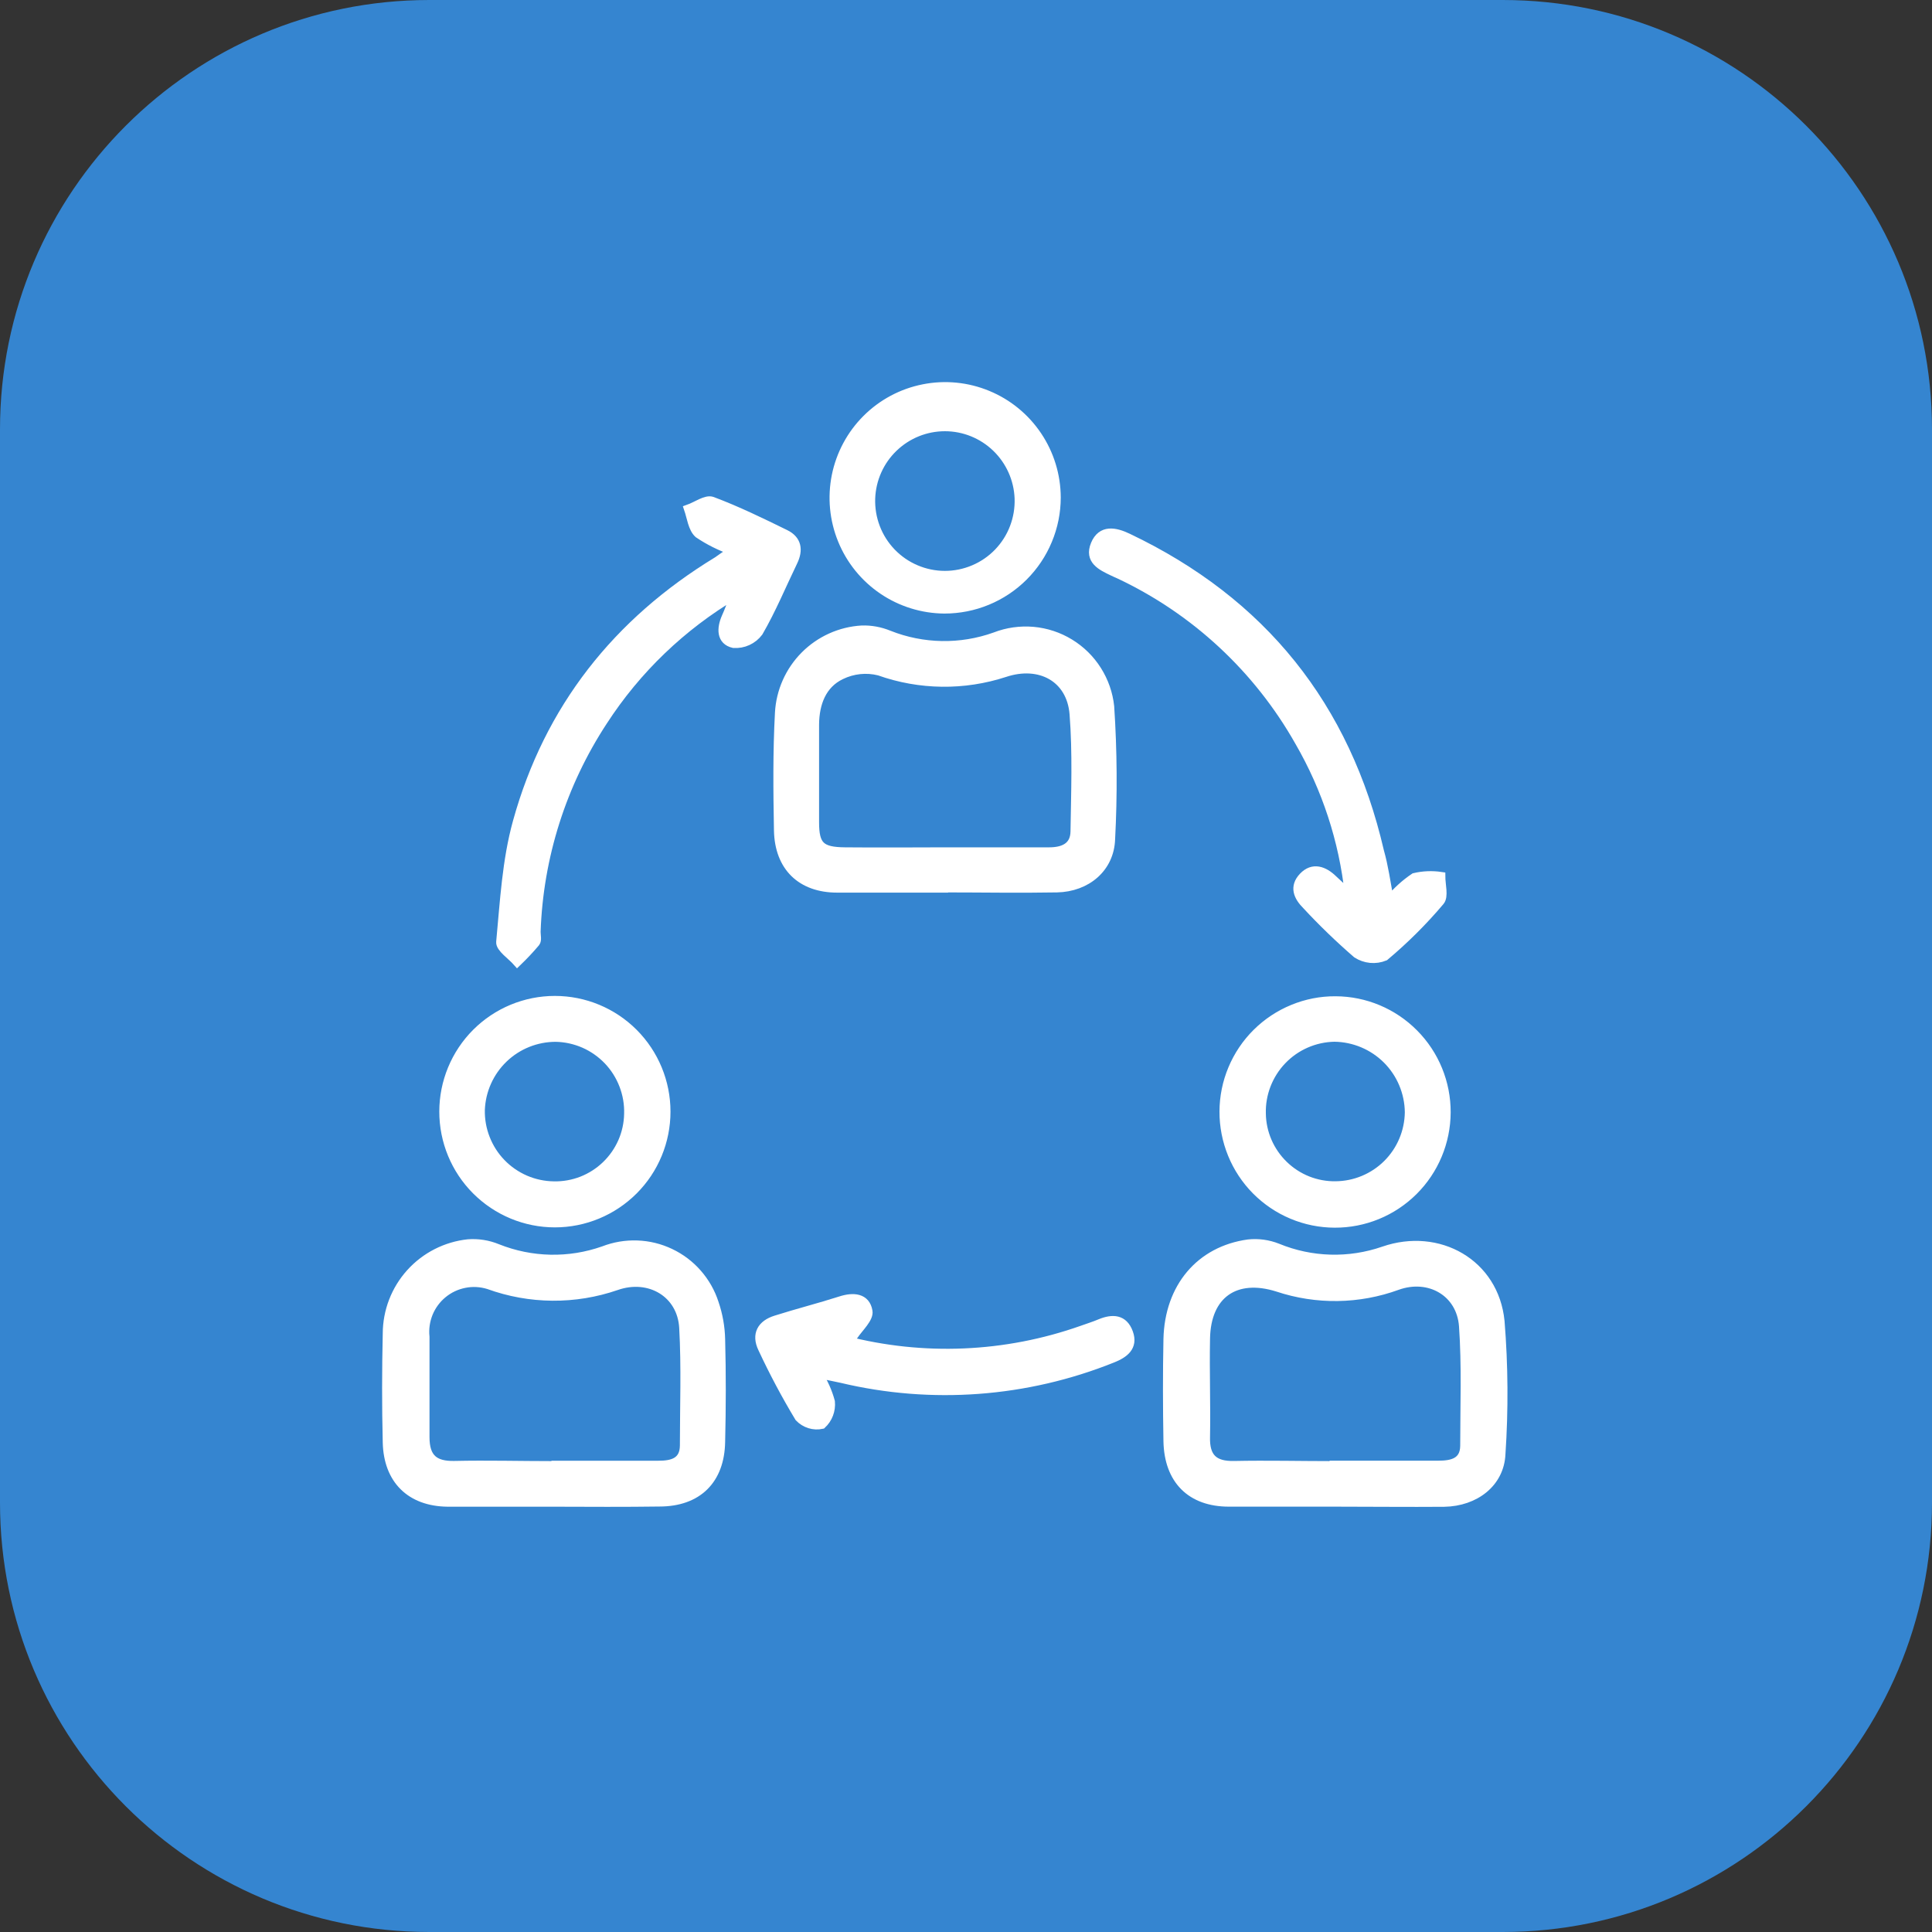 <svg width="45" height="45" viewBox="0 0 45 45" fill="none" xmlns="http://www.w3.org/2000/svg">
<rect x="0" y="0" width="45" height="45" fill="#333333" stroke="none"/>
<g clip-path="url(#clip0_2316_943)">
<path d="M35 0H10C4.477 0 0 4.477 0 10V35C0 40.523 4.477 45 10 45H35C40.523 45 45 40.523 45 35V10C45 4.477 40.523 0 35 0Z" fill="#3585D0"/>
<path d="M12.905 34.994C12.077 34.994 11.248 34.994 10.423 34.994C9.557 34.983 9.036 34.464 9.015 33.599C8.994 32.735 8.996 31.908 9.015 31.063C9.016 30.541 9.21 30.038 9.559 29.651C9.908 29.264 10.388 29.02 10.906 28.965C11.137 28.948 11.37 28.985 11.584 29.073C12.376 29.39 13.255 29.409 14.059 29.125C14.309 29.028 14.575 28.983 14.843 28.993C15.11 29.002 15.373 29.067 15.614 29.182C15.856 29.297 16.072 29.46 16.248 29.662C16.424 29.863 16.558 30.098 16.64 30.353C16.733 30.625 16.784 30.909 16.79 31.197C16.811 31.99 16.809 32.787 16.79 33.58C16.776 34.473 16.25 34.99 15.357 34.99C14.559 35.001 13.733 34.997 12.905 34.994ZM12.905 34.123H15.34C15.652 34.123 15.934 34.057 15.936 33.667C15.936 32.754 15.971 31.838 15.92 30.926C15.875 30.121 15.124 29.684 14.357 29.952C13.391 30.286 12.34 30.277 11.38 29.928C11.199 29.872 11.007 29.861 10.822 29.898C10.636 29.934 10.462 30.016 10.316 30.136C10.169 30.256 10.055 30.411 9.983 30.586C9.912 30.761 9.884 30.952 9.904 31.14C9.904 31.92 9.904 32.697 9.904 33.475C9.904 33.961 10.118 34.137 10.582 34.128C11.347 34.111 12.124 34.132 12.9 34.132L12.905 34.123Z" fill="white" stroke="white" stroke-width="0.2"/>
<path d="M31.108 34.993C30.279 34.993 29.451 34.993 28.625 34.993C27.734 34.993 27.218 34.467 27.199 33.572C27.185 32.776 27.183 31.982 27.199 31.189C27.227 29.984 27.952 29.124 29.076 28.969C29.306 28.944 29.539 28.976 29.754 29.061C30.543 29.386 31.423 29.411 32.229 29.131C33.503 28.69 34.81 29.42 34.944 30.775C35.027 31.803 35.034 32.835 34.965 33.864C34.937 34.538 34.362 34.984 33.637 34.996C32.797 35.003 31.952 34.993 31.108 34.993ZM31.068 34.122H33.501C33.813 34.122 34.106 34.063 34.111 33.678C34.111 32.739 34.148 31.813 34.083 30.888C34.026 30.096 33.285 29.681 32.544 29.948C31.647 30.275 30.666 30.289 29.761 29.988C28.776 29.676 28.1 30.146 28.084 31.181C28.069 31.942 28.098 32.706 28.084 33.464C28.069 33.951 28.276 34.139 28.745 34.129C29.512 34.113 30.291 34.132 31.068 34.132V34.122Z" fill="white" stroke="white" stroke-width="0.2"/>
<path d="M21.983 20.691C21.155 20.691 20.341 20.691 19.501 20.691C18.661 20.691 18.143 20.193 18.127 19.34C18.11 18.429 18.101 17.515 18.15 16.604C18.177 16.101 18.389 15.626 18.743 15.269C19.098 14.912 19.572 14.698 20.074 14.669C20.289 14.662 20.503 14.702 20.703 14.784C21.495 15.099 22.375 15.114 23.178 14.826C23.46 14.716 23.764 14.674 24.066 14.7C24.367 14.727 24.659 14.823 24.917 14.981C25.176 15.139 25.395 15.354 25.557 15.611C25.719 15.867 25.82 16.157 25.852 16.458C25.92 17.486 25.927 18.518 25.873 19.547C25.85 20.216 25.315 20.672 24.616 20.686C23.738 20.702 22.861 20.686 21.983 20.686V20.691ZM22.005 19.836H24.435C24.759 19.836 25.029 19.73 25.034 19.366C25.048 18.455 25.083 17.536 25.012 16.63C24.944 15.787 24.219 15.401 23.405 15.671C22.452 15.983 21.422 15.97 20.477 15.634C20.179 15.559 19.864 15.593 19.588 15.728C19.145 15.941 18.983 16.385 18.978 16.872C18.978 17.633 18.978 18.394 18.978 19.154C18.978 19.699 19.117 19.831 19.682 19.836C20.454 19.843 21.23 19.838 22.005 19.836Z" fill="white" stroke="white" stroke-width="0.2"/>
<path d="M17.057 12.828C16.778 12.73 16.512 12.598 16.267 12.433C16.126 12.306 16.1 12.05 16.032 11.853C16.22 11.787 16.445 11.618 16.588 11.67C17.17 11.888 17.733 12.163 18.294 12.438C18.571 12.574 18.608 12.809 18.477 13.081C18.212 13.629 17.979 14.195 17.672 14.725C17.604 14.815 17.516 14.886 17.414 14.933C17.312 14.98 17.2 15 17.088 14.993C16.785 14.925 16.792 14.636 16.91 14.371C16.971 14.237 17.02 14.098 17.121 13.849C15.884 14.582 14.832 15.59 14.05 16.797C13.091 18.259 12.552 19.956 12.492 21.703C12.492 21.788 12.52 21.898 12.478 21.952C12.343 22.112 12.199 22.265 12.048 22.41C11.91 22.253 11.645 22.081 11.657 21.941C11.746 21.001 11.795 20.043 12.046 19.141C12.776 16.503 14.371 14.488 16.71 13.065C16.806 12.995 16.898 12.933 17.057 12.828Z" fill="white" stroke="white" stroke-width="0.2"/>
<path d="M32.363 20.963C32.53 20.76 32.725 20.582 32.943 20.435C33.146 20.387 33.357 20.378 33.564 20.409C33.564 20.609 33.642 20.879 33.543 20.994C33.151 21.458 32.719 21.888 32.253 22.279C32.148 22.322 32.034 22.339 31.92 22.328C31.807 22.317 31.698 22.279 31.603 22.218C31.192 21.862 30.8 21.484 30.43 21.085C30.23 20.886 30.127 20.656 30.352 20.419C30.578 20.181 30.838 20.273 31.056 20.487C31.15 20.578 31.251 20.665 31.422 20.825C31.287 19.576 30.892 18.369 30.263 17.281C29.3 15.574 27.83 14.209 26.057 13.377C26.01 13.356 25.963 13.337 25.918 13.314C25.651 13.187 25.355 13.048 25.505 12.682C25.656 12.316 25.975 12.381 26.27 12.522C29.398 14.011 31.354 16.447 32.136 19.829C32.234 20.174 32.283 20.524 32.363 20.963Z" fill="white" stroke="white" stroke-width="0.2"/>
<path d="M10.332 25.892C10.332 25.204 10.605 24.544 11.091 24.057C11.578 23.57 12.237 23.297 12.924 23.297C13.612 23.297 14.271 23.57 14.758 24.057C15.244 24.544 15.517 25.204 15.517 25.892C15.517 26.581 15.244 27.241 14.758 27.727C14.271 28.214 13.612 28.488 12.924 28.488C12.237 28.488 11.578 28.214 11.091 27.727C10.605 27.241 10.332 26.581 10.332 25.892ZM14.637 25.944C14.644 25.715 14.605 25.488 14.523 25.275C14.441 25.061 14.318 24.866 14.161 24.701C14.003 24.536 13.814 24.403 13.605 24.311C13.396 24.22 13.171 24.17 12.943 24.166C12.491 24.166 12.055 24.341 11.729 24.655C11.403 24.969 11.211 25.397 11.193 25.85C11.188 26.078 11.228 26.305 11.312 26.518C11.395 26.731 11.519 26.925 11.678 27.089C11.836 27.253 12.026 27.384 12.236 27.475C12.445 27.565 12.67 27.613 12.899 27.616C13.123 27.621 13.345 27.581 13.554 27.5C13.762 27.418 13.953 27.296 14.114 27.141C14.276 26.985 14.405 26.8 14.495 26.595C14.585 26.389 14.633 26.168 14.637 25.944Z" fill="white" stroke="white" stroke-width="0.2"/>
<path d="M31.106 23.305C31.793 23.307 32.452 23.583 32.936 24.072C33.421 24.56 33.691 25.221 33.689 25.909C33.686 26.598 33.411 27.257 32.923 27.742C32.435 28.227 31.775 28.498 31.087 28.495C30.747 28.494 30.41 28.426 30.096 28.294C29.782 28.163 29.497 27.97 29.257 27.729C29.017 27.487 28.827 27.2 28.698 26.884C28.569 26.569 28.503 26.231 28.504 25.891C28.505 25.55 28.573 25.212 28.705 24.898C28.836 24.584 29.028 24.298 29.27 24.058C29.512 23.818 29.798 23.628 30.113 23.499C30.428 23.369 30.765 23.303 31.106 23.305ZM31.106 27.614C31.558 27.611 31.991 27.431 32.312 27.112C32.633 26.792 32.815 26.36 32.821 25.907C32.816 25.446 32.631 25.005 32.305 24.679C31.979 24.354 31.538 24.169 31.078 24.164C30.85 24.169 30.626 24.218 30.417 24.31C30.209 24.401 30.021 24.533 29.863 24.698C29.706 24.862 29.583 25.056 29.5 25.269C29.418 25.481 29.378 25.707 29.384 25.935C29.387 26.159 29.434 26.38 29.523 26.586C29.612 26.791 29.74 26.977 29.901 27.133C30.061 27.289 30.251 27.412 30.459 27.495C30.667 27.577 30.889 27.618 31.113 27.614H31.106Z" fill="white" stroke="white" stroke-width="0.2"/>
<path d="M21.996 14.191C21.484 14.187 20.985 14.032 20.561 13.745C20.138 13.458 19.808 13.052 19.615 12.578C19.421 12.104 19.372 11.583 19.473 11.081C19.575 10.579 19.822 10.118 20.184 9.757C20.547 9.395 21.008 9.149 21.51 9.05C22.011 8.95 22.531 9.001 23.004 9.197C23.477 9.392 23.881 9.723 24.167 10.149C24.452 10.574 24.605 11.074 24.607 11.586C24.607 11.929 24.539 12.268 24.407 12.584C24.276 12.901 24.083 13.188 23.841 13.43C23.598 13.672 23.31 13.864 22.994 13.994C22.677 14.125 22.338 14.191 21.996 14.191ZM23.732 11.607C23.715 11.161 23.526 10.738 23.205 10.428C22.884 10.118 22.455 9.944 22.009 9.944C21.562 9.944 21.133 10.118 20.812 10.428C20.49 10.738 20.302 11.161 20.285 11.607C20.277 11.839 20.315 12.07 20.398 12.287C20.48 12.504 20.606 12.701 20.767 12.869C20.928 13.036 21.121 13.169 21.334 13.259C21.547 13.35 21.777 13.397 22.009 13.397C22.24 13.397 22.47 13.35 22.683 13.259C22.896 13.169 23.089 13.036 23.25 12.869C23.411 12.701 23.537 12.504 23.619 12.287C23.702 12.07 23.74 11.839 23.732 11.607Z" fill="white" stroke="white" stroke-width="0.2"/>
<path d="M19.677 31.212C21.5 31.686 23.422 31.604 25.198 30.977C25.341 30.925 25.487 30.881 25.625 30.822C25.916 30.702 26.172 30.714 26.291 31.043C26.411 31.372 26.183 31.534 25.911 31.642C23.907 32.447 21.702 32.612 19.6 32.111C19.441 32.074 19.279 32.046 19.058 32.001C19.188 32.201 19.285 32.419 19.347 32.649C19.356 32.748 19.343 32.847 19.308 32.939C19.273 33.032 19.217 33.115 19.145 33.182C19.049 33.203 18.95 33.198 18.857 33.169C18.764 33.14 18.68 33.087 18.612 33.016C18.298 32.495 18.013 31.958 17.756 31.407C17.599 31.08 17.737 30.843 18.07 30.74C18.568 30.582 19.077 30.453 19.574 30.294C19.875 30.195 20.168 30.218 20.222 30.54C20.252 30.705 20.013 30.921 19.886 31.109C19.863 31.139 19.804 31.148 19.677 31.212Z" fill="white" stroke="white" stroke-width="0.2"/>
</g>
<defs>
<clipPath id="clip0_2316_943">
<rect width="45" height="45" fill="white"/>
</clipPath>
</defs>
</svg>
